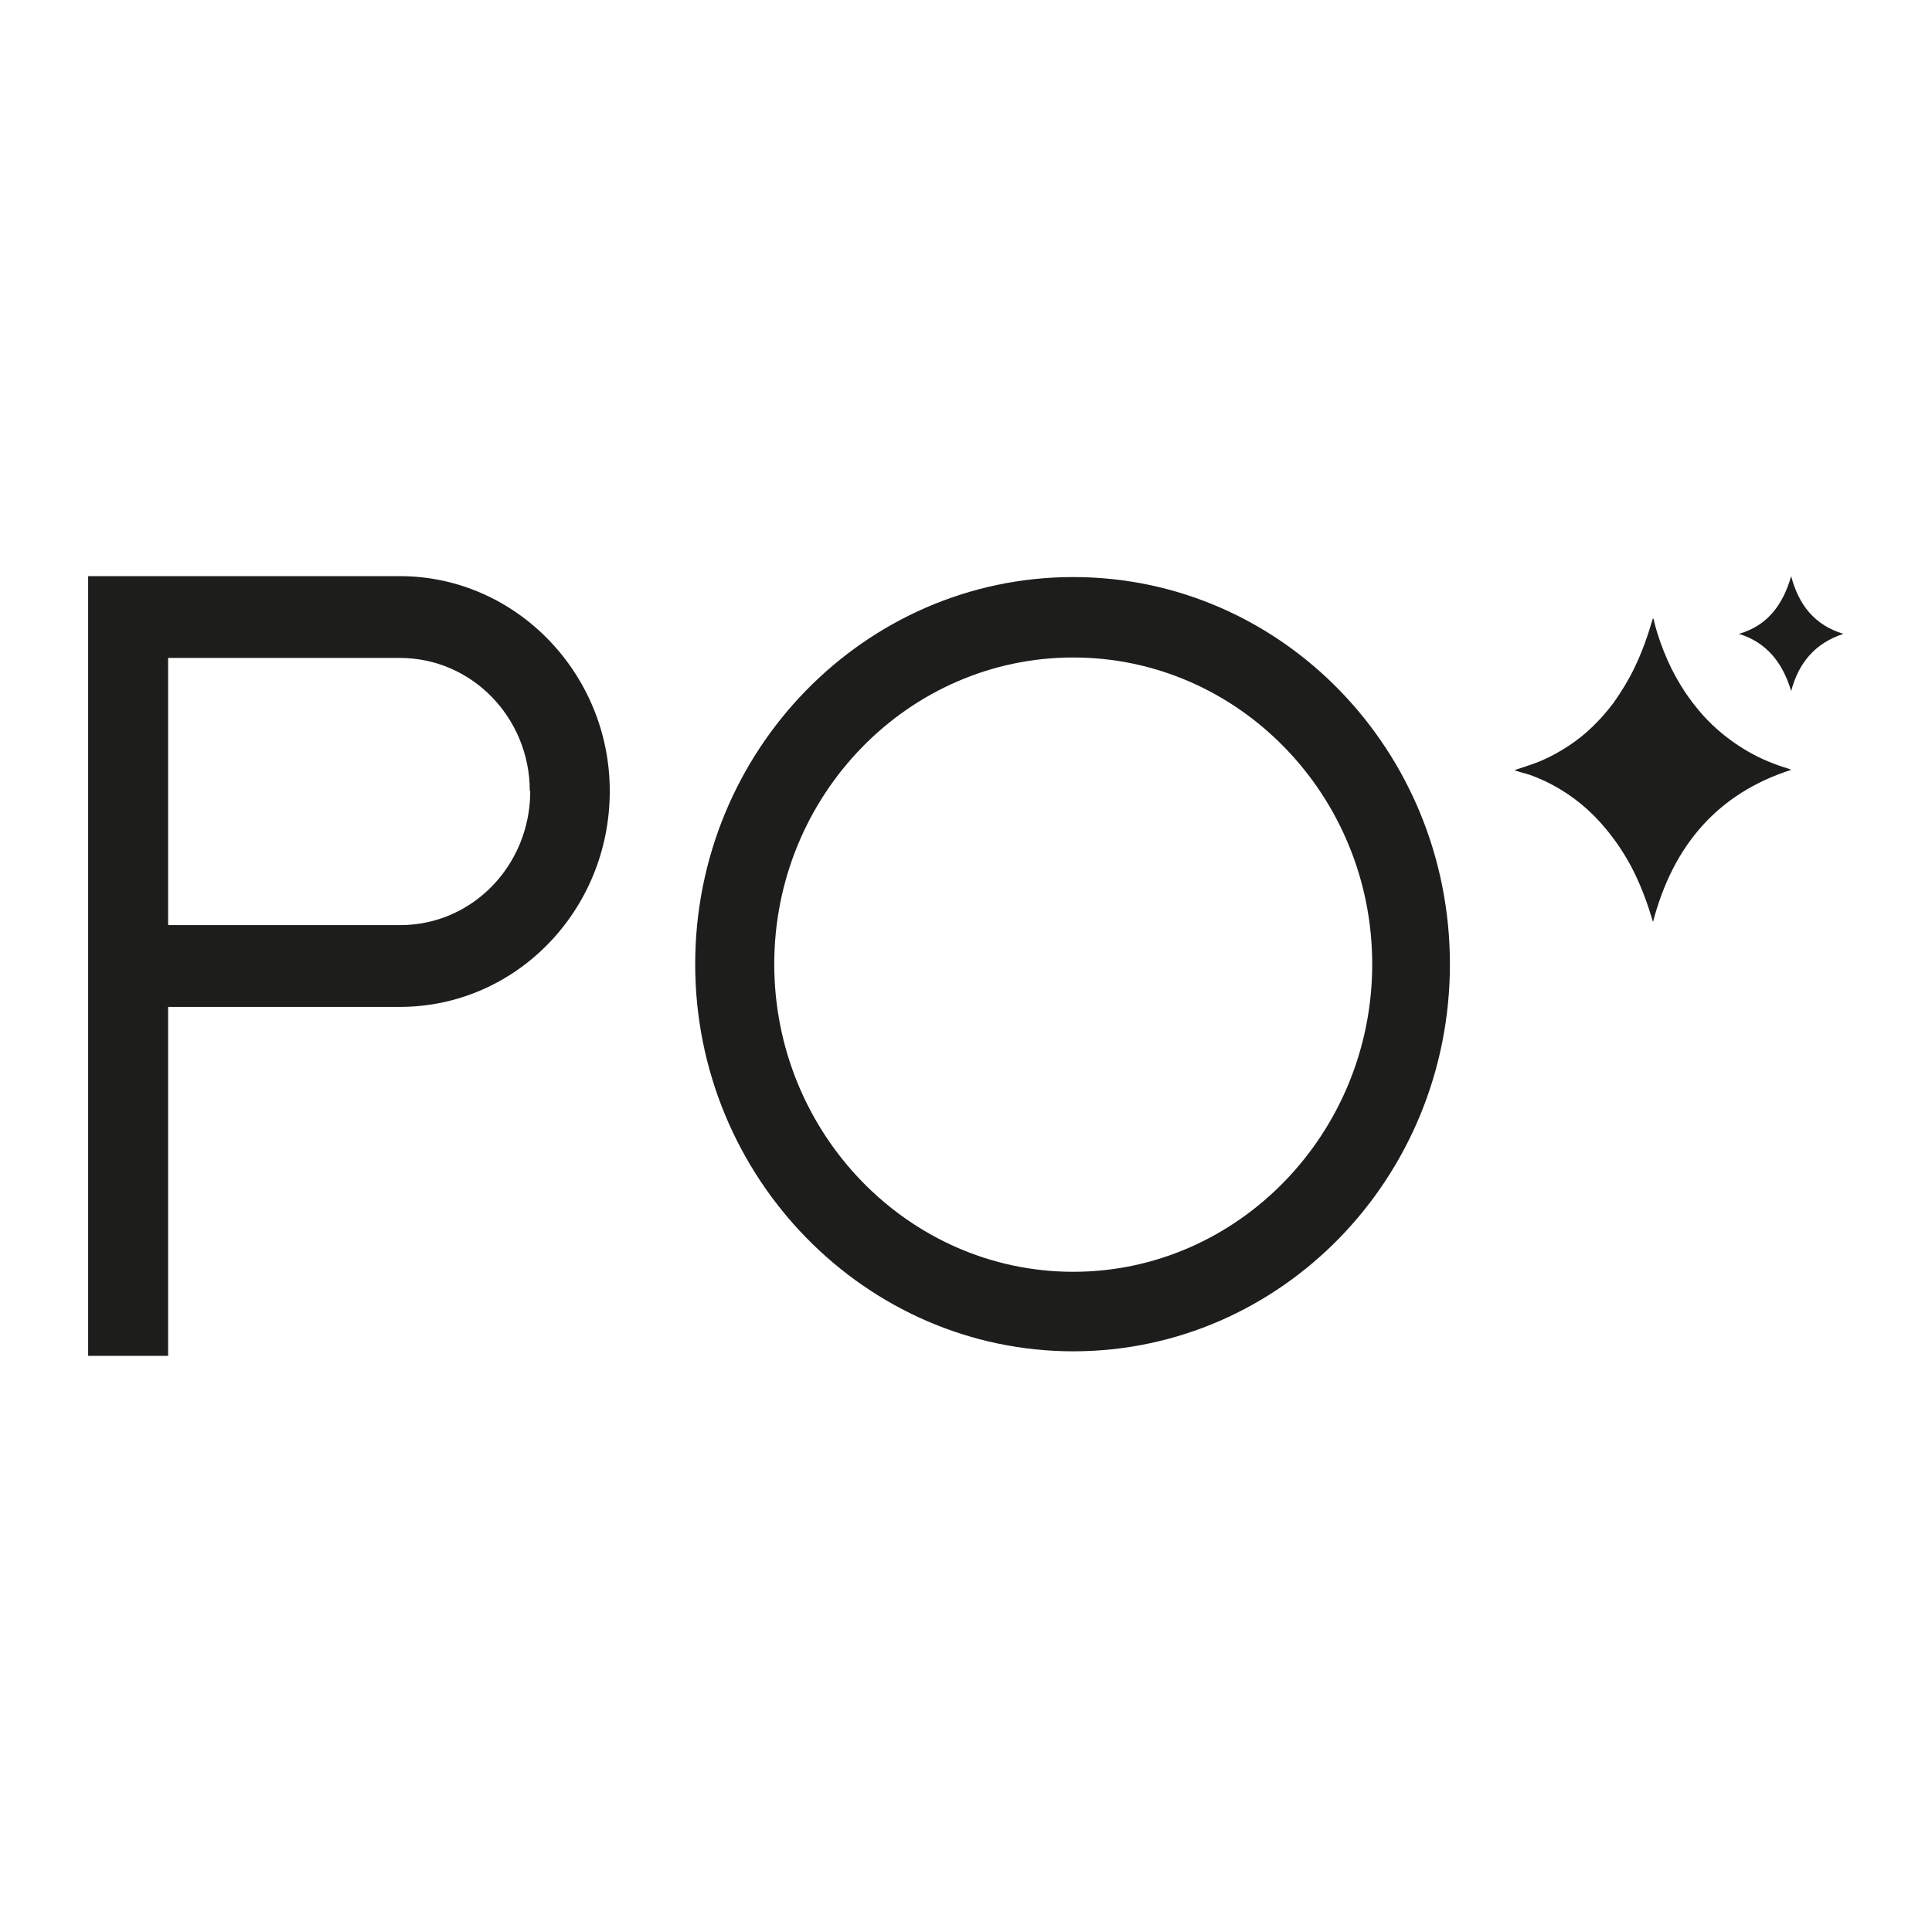 <?xml version="1.0" encoding="UTF-8"?>
<svg id="Capa_1" data-name="Capa 1" xmlns="http://www.w3.org/2000/svg" xmlns:xlink="http://www.w3.org/1999/xlink" viewBox="0 0 42.52 42.52">
  <defs>
    <style>
      .cls-1, .cls-2 {
        fill: none;
      }

      .cls-2 {
        clip-path: url(#clippath);
      }

      .cls-3 {
        fill: #1d1d1b;
      }
    </style>
    <clipPath id="clippath">
      <rect class="cls-1" x="1.94" y="12.68" width="38.63" height="17.17"/>
    </clipPath>
  </defs>
  <g class="cls-2">
    <path class="cls-3" d="m13.42,17.41c0,2.62-2.06,4.75-4.62,4.75H3.7v7.68h-1.76V12.68h6.86c2.55,0,4.62,2.14,4.62,4.73m-1.76,0c0-1.61-1.27-2.93-2.86-2.93H3.7v5.88h5.11c1.59,0,2.86-1.32,2.86-2.95"/>
    <path class="cls-3" d="m31.91,21.22c0,4.71-3.72,8.52-8.29,8.52s-8.32-3.82-8.32-8.52,3.73-8.52,8.32-8.52,8.29,3.82,8.29,8.52m-1.71,0c0-3.72-2.95-6.75-6.58-6.75s-6.58,3.03-6.58,6.75,2.95,6.77,6.58,6.77,6.58-3.05,6.58-6.77"/>
    <path class="cls-3" d="m36.38,20.29c.44-1.68,1.42-2.83,3.05-3.35-.02,0-.04-.01-.06-.02-.3-.09-.6-.21-.88-.37-.26-.15-.5-.32-.72-.52-.26-.23-.48-.5-.68-.79-.15-.23-.28-.46-.39-.71-.12-.27-.22-.55-.29-.83,0-.04-.02-.07-.03-.1-.11.38-.24.75-.41,1.1-.13.27-.29.53-.46.77-.28.37-.6.69-.98.94-.26.17-.54.32-.84.42-.12.04-.24.08-.36.12.11.04.22.07.33.1.11.04.21.08.32.13.47.22.89.53,1.24.92.27.3.5.63.69.99.17.33.31.68.42,1.04.02.05.03.11.05.16"/>
    <path class="cls-3" d="m39.42,15.21c.17-.64.54-1.06,1.15-1.26-.63-.19-.98-.63-1.15-1.27-.18.63-.52,1.09-1.15,1.27.62.19.97.65,1.15,1.26"/>
  </g>
</svg>